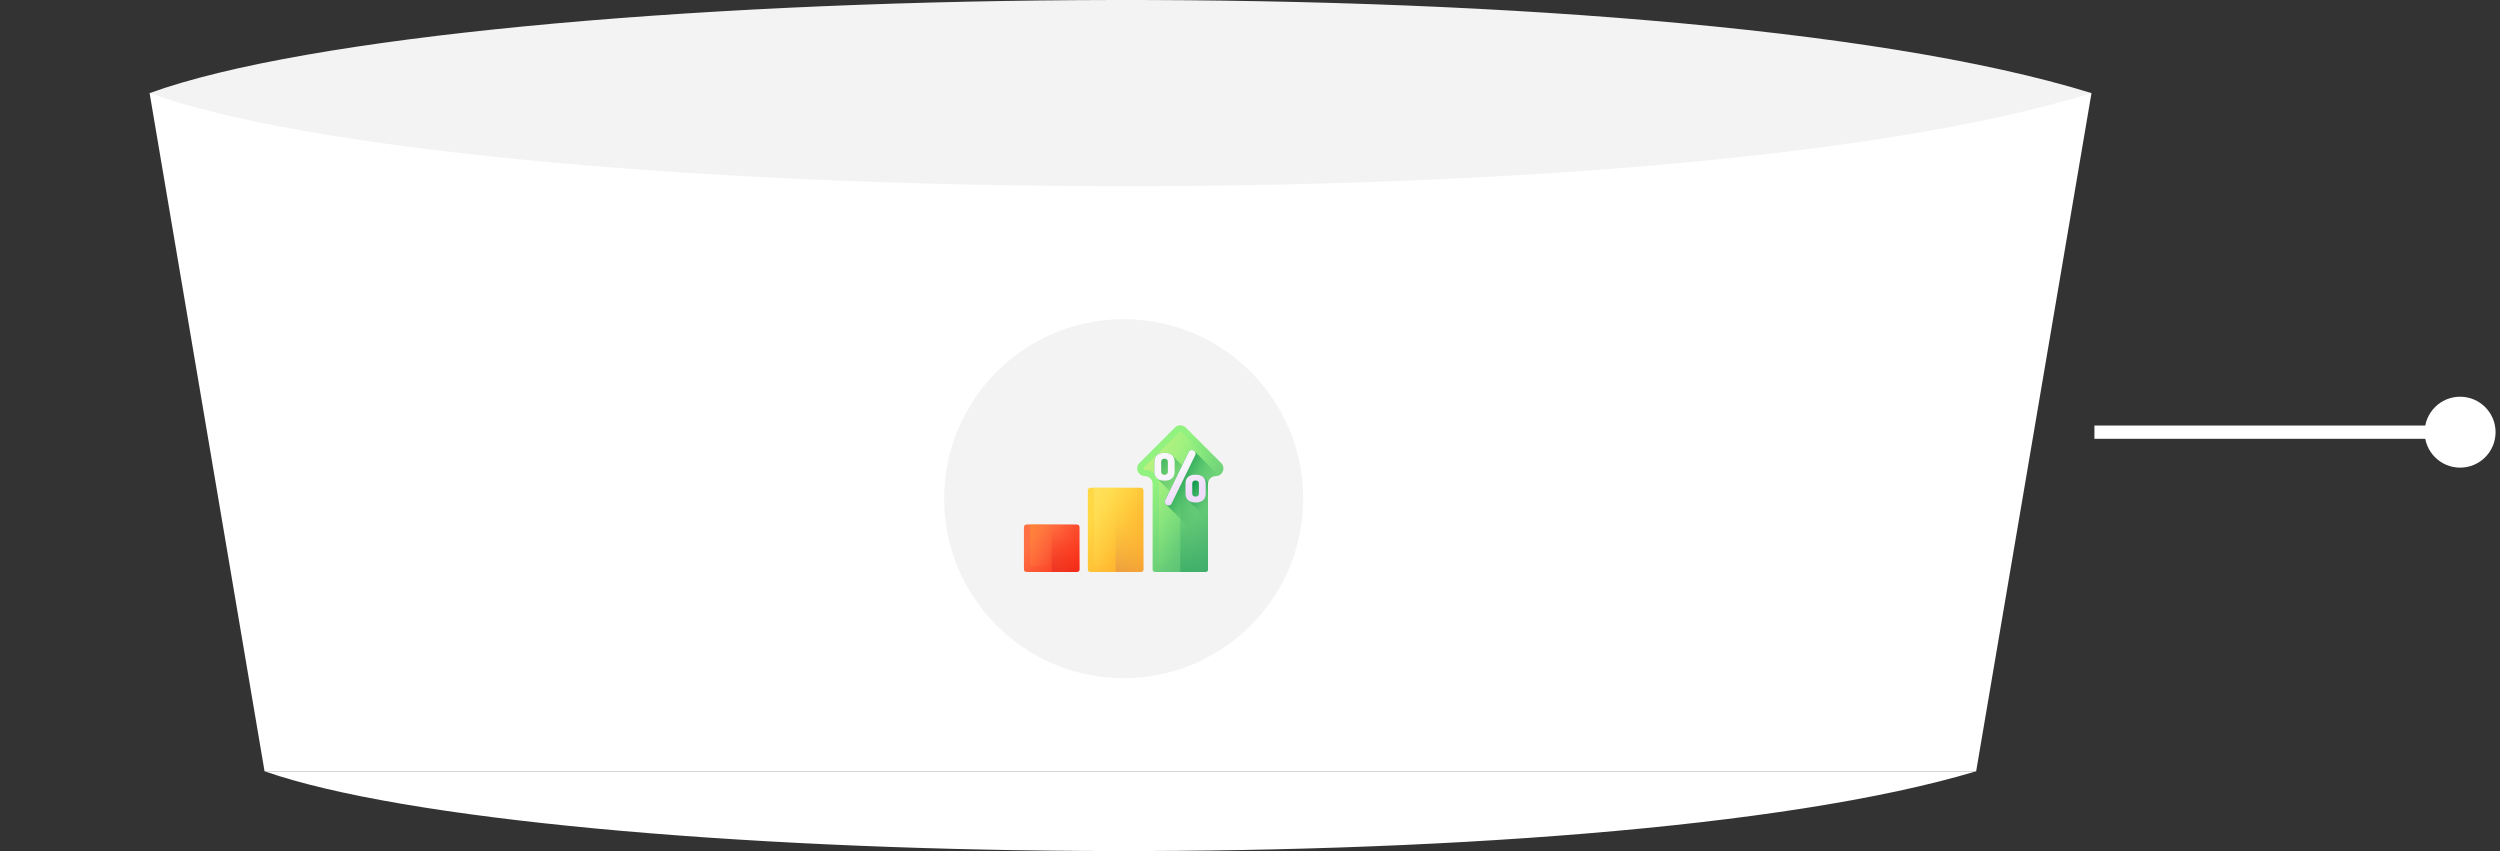<svg width="376" height="128" viewBox="0 0 376 128" fill="none" xmlns="http://www.w3.org/2000/svg">
<rect x="0" y="0" width="376" height="128" fill="#333333" stroke="none"/>
<path d="M314.559 14H22.5L39.788 116H297.213L314.559 14Z" fill="white"/>
<path d="M314.554 14C249.471 34.21 69.697 31.067 22.5 14H314.554Z" fill="white"/>
<path d="M314.554 14C249.471 34.21 69.697 31.067 22.5 14H314.554Z" fill="black" fill-opacity="0.05"/>
<path d="M314.554 14.004C249.471 -6.206 69.697 -3.063 22.5 14.004H314.554Z" fill="white"/>
<path d="M314.554 14.004C249.471 -6.206 69.697 -3.063 22.5 14.004H314.554Z" fill="black" fill-opacity="0.05"/>
<path d="M297.211 116C239.494 133.318 81.648 130.625 39.793 116H297.211Z" fill="white"/>
<circle cx="169" cy="75" r="27" fill="black" fill-opacity="0.05"/>
<g clip-path="url(#clip0_2001_483865)">
<path d="M181.683 72.766L181.683 85.621C181.683 86.083 181.309 86.031 180.847 86.031L174.189 86.03C173.727 86.03 173.353 86.082 173.352 85.62L173.352 72.765C173.352 72.125 172.833 71.607 172.194 71.607C171.162 71.607 170.645 70.359 171.375 69.63L176.698 64.307C177.15 63.855 177.883 63.855 178.335 64.307L183.659 69.631C184.389 70.361 183.872 71.608 182.841 71.608C182.201 71.608 181.683 72.126 181.683 72.766Z" fill="url(#paint0_linear_2001_483865)"/>
<path d="M174.294 85.088L174.294 72.765C174.294 71.607 173.352 70.665 172.194 70.665C172.098 70.665 172.031 70.62 171.994 70.531C171.957 70.443 171.973 70.364 172.041 70.296L177.364 64.973C177.416 64.921 177.476 64.909 177.517 64.909C177.557 64.909 177.617 64.921 177.669 64.973L182.993 70.297C183.061 70.365 183.077 70.444 183.04 70.532C183.004 70.621 182.936 70.666 182.841 70.666C181.683 70.666 180.741 71.608 180.741 72.766L180.741 85.088L174.294 85.088Z" fill="url(#paint1_linear_2001_483865)"/>
<path d="M180.846 86.031C181.308 86.031 181.683 86.083 181.683 85.621L181.682 72.766C181.682 72.126 182.2 71.608 182.84 71.608C183.872 71.608 184.388 70.361 183.659 69.631L178.335 64.307C178.108 64.081 177.812 63.968 177.516 63.968L177.517 86.03L180.846 86.031Z" fill="url(#paint2_linear_2001_483865)"/>
<path d="M162.364 85.619C162.364 86.083 161.988 86.031 161.525 86.031H158.182V86.03H154.84C154.376 86.03 154 86.082 154 85.619V79.276C154 79.059 154.176 78.883 154.394 78.883H161.97C162.188 78.883 162.364 79.059 162.364 79.276L162.364 85.619Z" fill="url(#paint3_linear_2001_483865)"/>
<path d="M161.417 79.293L161.418 85.085L158.181 85.084H154.945V79.292C154.945 79.152 154.931 79.015 154.904 78.883H161.457C161.431 79.015 161.417 79.152 161.417 79.293Z" fill="url(#paint4_linear_2001_483865)"/>
<path d="M162.364 79.293L162.364 85.619C162.364 86.083 161.988 86.031 161.525 86.031H158.182V85.084L158.182 78.883H161.97C162.192 78.883 162.365 79.066 162.364 79.288C162.364 79.29 162.364 79.291 162.364 79.293Z" fill="url(#paint5_linear_2001_483865)"/>
<path d="M171.584 73.356C171.802 73.356 171.978 73.532 171.978 73.75L171.977 85.618C171.977 86.082 171.601 86.03 171.137 86.03H164.453C163.989 86.031 163.613 86.083 163.613 85.619L163.614 73.75C163.614 73.532 163.79 73.356 164.008 73.356H171.584Z" fill="url(#paint6_linear_2001_483865)"/>
<path d="M171.032 73.356V85.084H167.795L164.559 85.085L164.559 73.356H171.032Z" fill="url(#paint7_linear_2001_483865)"/>
<path d="M171.584 73.356C171.801 73.356 171.978 73.532 171.978 73.75L171.977 85.618C171.977 86.082 171.601 86.03 171.137 86.03H167.795V85.084L167.796 73.356H171.584Z" fill="url(#paint8_linear_2001_483865)"/>
<path d="M181.682 78.222V79.616L174.056 71.99C173.78 71.773 173.613 71.428 173.613 70.922V69.477C173.613 68.468 174.275 68.102 175.14 68.102C175.67 68.102 176.128 68.243 176.401 68.588L181.682 73.869L181.682 78.222Z" fill="url(#paint9_linear_2001_483865)"/>
<path d="M183.298 71.517C183.161 71.575 183.006 71.608 182.838 71.608C182.519 71.608 182.229 71.738 182.02 71.947C181.811 72.156 181.681 72.446 181.681 72.766L181.681 82.173L175.432 75.925C175.267 75.821 175.17 75.64 175.17 75.473C175.17 75.412 175.19 75.34 175.221 75.28L178.794 67.939C178.876 67.766 179.039 67.685 179.222 67.685C179.423 67.685 179.639 67.791 179.749 67.968L183.298 71.517Z" fill="url(#paint10_linear_2001_483865)"/>
<path d="M181.682 73.869L181.683 78.222L178.73 75.269C178.454 75.051 178.287 74.707 178.287 74.2V72.755C178.287 71.978 178.68 71.582 179.256 71.442C179.427 71.4 179.616 71.38 179.814 71.38C180.344 71.38 180.802 71.521 181.075 71.867L181.713 72.504C181.692 72.588 181.682 72.676 181.682 72.766V73.869Z" fill="url(#paint11_linear_2001_483865)"/>
<path d="M173.613 70.922V69.476C173.613 68.469 174.275 68.102 175.14 68.102C175.996 68.102 176.668 68.469 176.668 69.476V70.922C176.668 71.93 175.996 72.296 175.14 72.296C174.275 72.296 173.613 71.93 173.613 70.922ZM175.649 69.476C175.649 69.14 175.456 68.988 175.14 68.988C174.825 68.988 174.642 69.14 174.642 69.476V70.922C174.642 71.258 174.825 71.411 175.14 71.411C175.456 71.411 175.649 71.258 175.649 70.922V69.476ZM179.824 68.224C179.824 68.285 179.814 68.356 179.783 68.418L176.199 75.758C176.128 75.911 175.935 76.013 175.741 76.013C175.395 76.013 175.171 75.728 175.171 75.473C175.171 75.412 175.191 75.341 175.222 75.28L178.796 67.939C178.877 67.766 179.04 67.685 179.223 67.685C179.508 67.684 179.824 67.898 179.824 68.224ZM178.286 74.2V72.755C178.286 71.747 178.948 71.38 179.813 71.38C180.669 71.38 181.341 71.747 181.341 72.755V74.2C181.341 75.208 180.669 75.575 179.813 75.575C178.948 75.575 178.286 75.208 178.286 74.2ZM180.323 72.755C180.323 72.419 180.129 72.266 179.814 72.266C179.498 72.266 179.315 72.419 179.315 72.755V74.2C179.315 74.536 179.498 74.689 179.814 74.689C180.129 74.689 180.323 74.536 180.323 74.2V72.755Z" fill="url(#paint12_linear_2001_483865)"/>
</g>
<path d="M364.667 65C364.667 67.945 367.054 70.333 370 70.333C372.946 70.333 375.333 67.945 375.333 65C375.333 62.054 372.946 59.667 370 59.667C367.054 59.667 364.667 62.054 364.667 65ZM315 66L370 66L370 64L315 64L315 66Z" fill="white"/>
<defs>
<linearGradient id="paint0_linear_2001_483865" x1="173.297" y1="73.231" x2="185.351" y2="81.93" gradientUnits="userSpaceOnUse">
<stop stop-color="#91F27F"/>
<stop offset="1" stop-color="#4AB172"/>
</linearGradient>
<linearGradient id="paint1_linear_2001_483865" x1="179.594" y1="76.722" x2="166.198" y2="70.422" gradientUnits="userSpaceOnUse">
<stop stop-color="#91F27F" stop-opacity="0"/>
<stop offset="1" stop-color="#FFED82"/>
</linearGradient>
<linearGradient id="paint2_linear_2001_483865" x1="180.949" y1="72.862" x2="166.73" y2="94.058" gradientUnits="userSpaceOnUse">
<stop stop-color="#4AB172" stop-opacity="0"/>
<stop offset="1" stop-color="#009145"/>
</linearGradient>
<linearGradient id="paint3_linear_2001_483865" x1="155.646" y1="80.632" x2="162.858" y2="85.836" gradientUnits="userSpaceOnUse">
<stop stop-color="#FF7044"/>
<stop offset="1" stop-color="#F82814"/>
</linearGradient>
<linearGradient id="paint4_linear_2001_483865" x1="159.526" y1="82.607" x2="151.466" y2="78.816" gradientUnits="userSpaceOnUse">
<stop stop-color="#FF7044" stop-opacity="0"/>
<stop offset="1" stop-color="#FFA325"/>
</linearGradient>
<linearGradient id="paint5_linear_2001_483865" x1="161.048" y1="81.176" x2="154.819" y2="90.461" gradientUnits="userSpaceOnUse">
<stop stop-color="#F82814" stop-opacity="0"/>
<stop offset="1" stop-color="#C0272D"/>
</linearGradient>
<linearGradient id="paint6_linear_2001_483865" x1="164.49" y1="77.314" x2="173.887" y2="84.095" gradientUnits="userSpaceOnUse">
<stop stop-color="#FFD945"/>
<stop offset="1" stop-color="#FFA325"/>
</linearGradient>
<linearGradient id="paint7_linear_2001_483865" x1="169.521" y1="80.032" x2="159.275" y2="75.213" gradientUnits="userSpaceOnUse">
<stop stop-color="#FFD945" stop-opacity="0"/>
<stop offset="1" stop-color="#FFED82"/>
</linearGradient>
<linearGradient id="paint8_linear_2001_483865" x1="171.157" y1="77.674" x2="161.403" y2="92.213" gradientUnits="userSpaceOnUse">
<stop stop-color="#FFD945" stop-opacity="0"/>
<stop offset="1" stop-color="#B43759"/>
</linearGradient>
<linearGradient id="paint9_linear_2001_483865" x1="178.655" y1="73.79" x2="171.884" y2="68.706" gradientUnits="userSpaceOnUse">
<stop stop-color="#4AB172" stop-opacity="0"/>
<stop offset="1" stop-color="#009145"/>
</linearGradient>
<linearGradient id="paint10_linear_2001_483865" x1="181.196" y1="75.296" x2="175.647" y2="72.231" gradientUnits="userSpaceOnUse">
<stop stop-color="#4AB172" stop-opacity="0"/>
<stop offset="1" stop-color="#009145"/>
</linearGradient>
<linearGradient id="paint11_linear_2001_483865" x1="182.371" y1="75.786" x2="178.62" y2="72.904" gradientUnits="userSpaceOnUse">
<stop stop-color="#4AB172" stop-opacity="0"/>
<stop offset="1" stop-color="#009145"/>
</linearGradient>
<linearGradient id="paint12_linear_2001_483865" x1="176.842" y1="70.58" x2="178.741" y2="74.256" gradientUnits="userSpaceOnUse">
<stop stop-color="#F8F6FB"/>
<stop offset="1" stop-color="#EFDCFB"/>
</linearGradient>
<clipPath id="clip0_2001_483865">
<rect width="30" height="30" fill="white" transform="translate(154 60)"/>
</clipPath>
</defs>
</svg>
